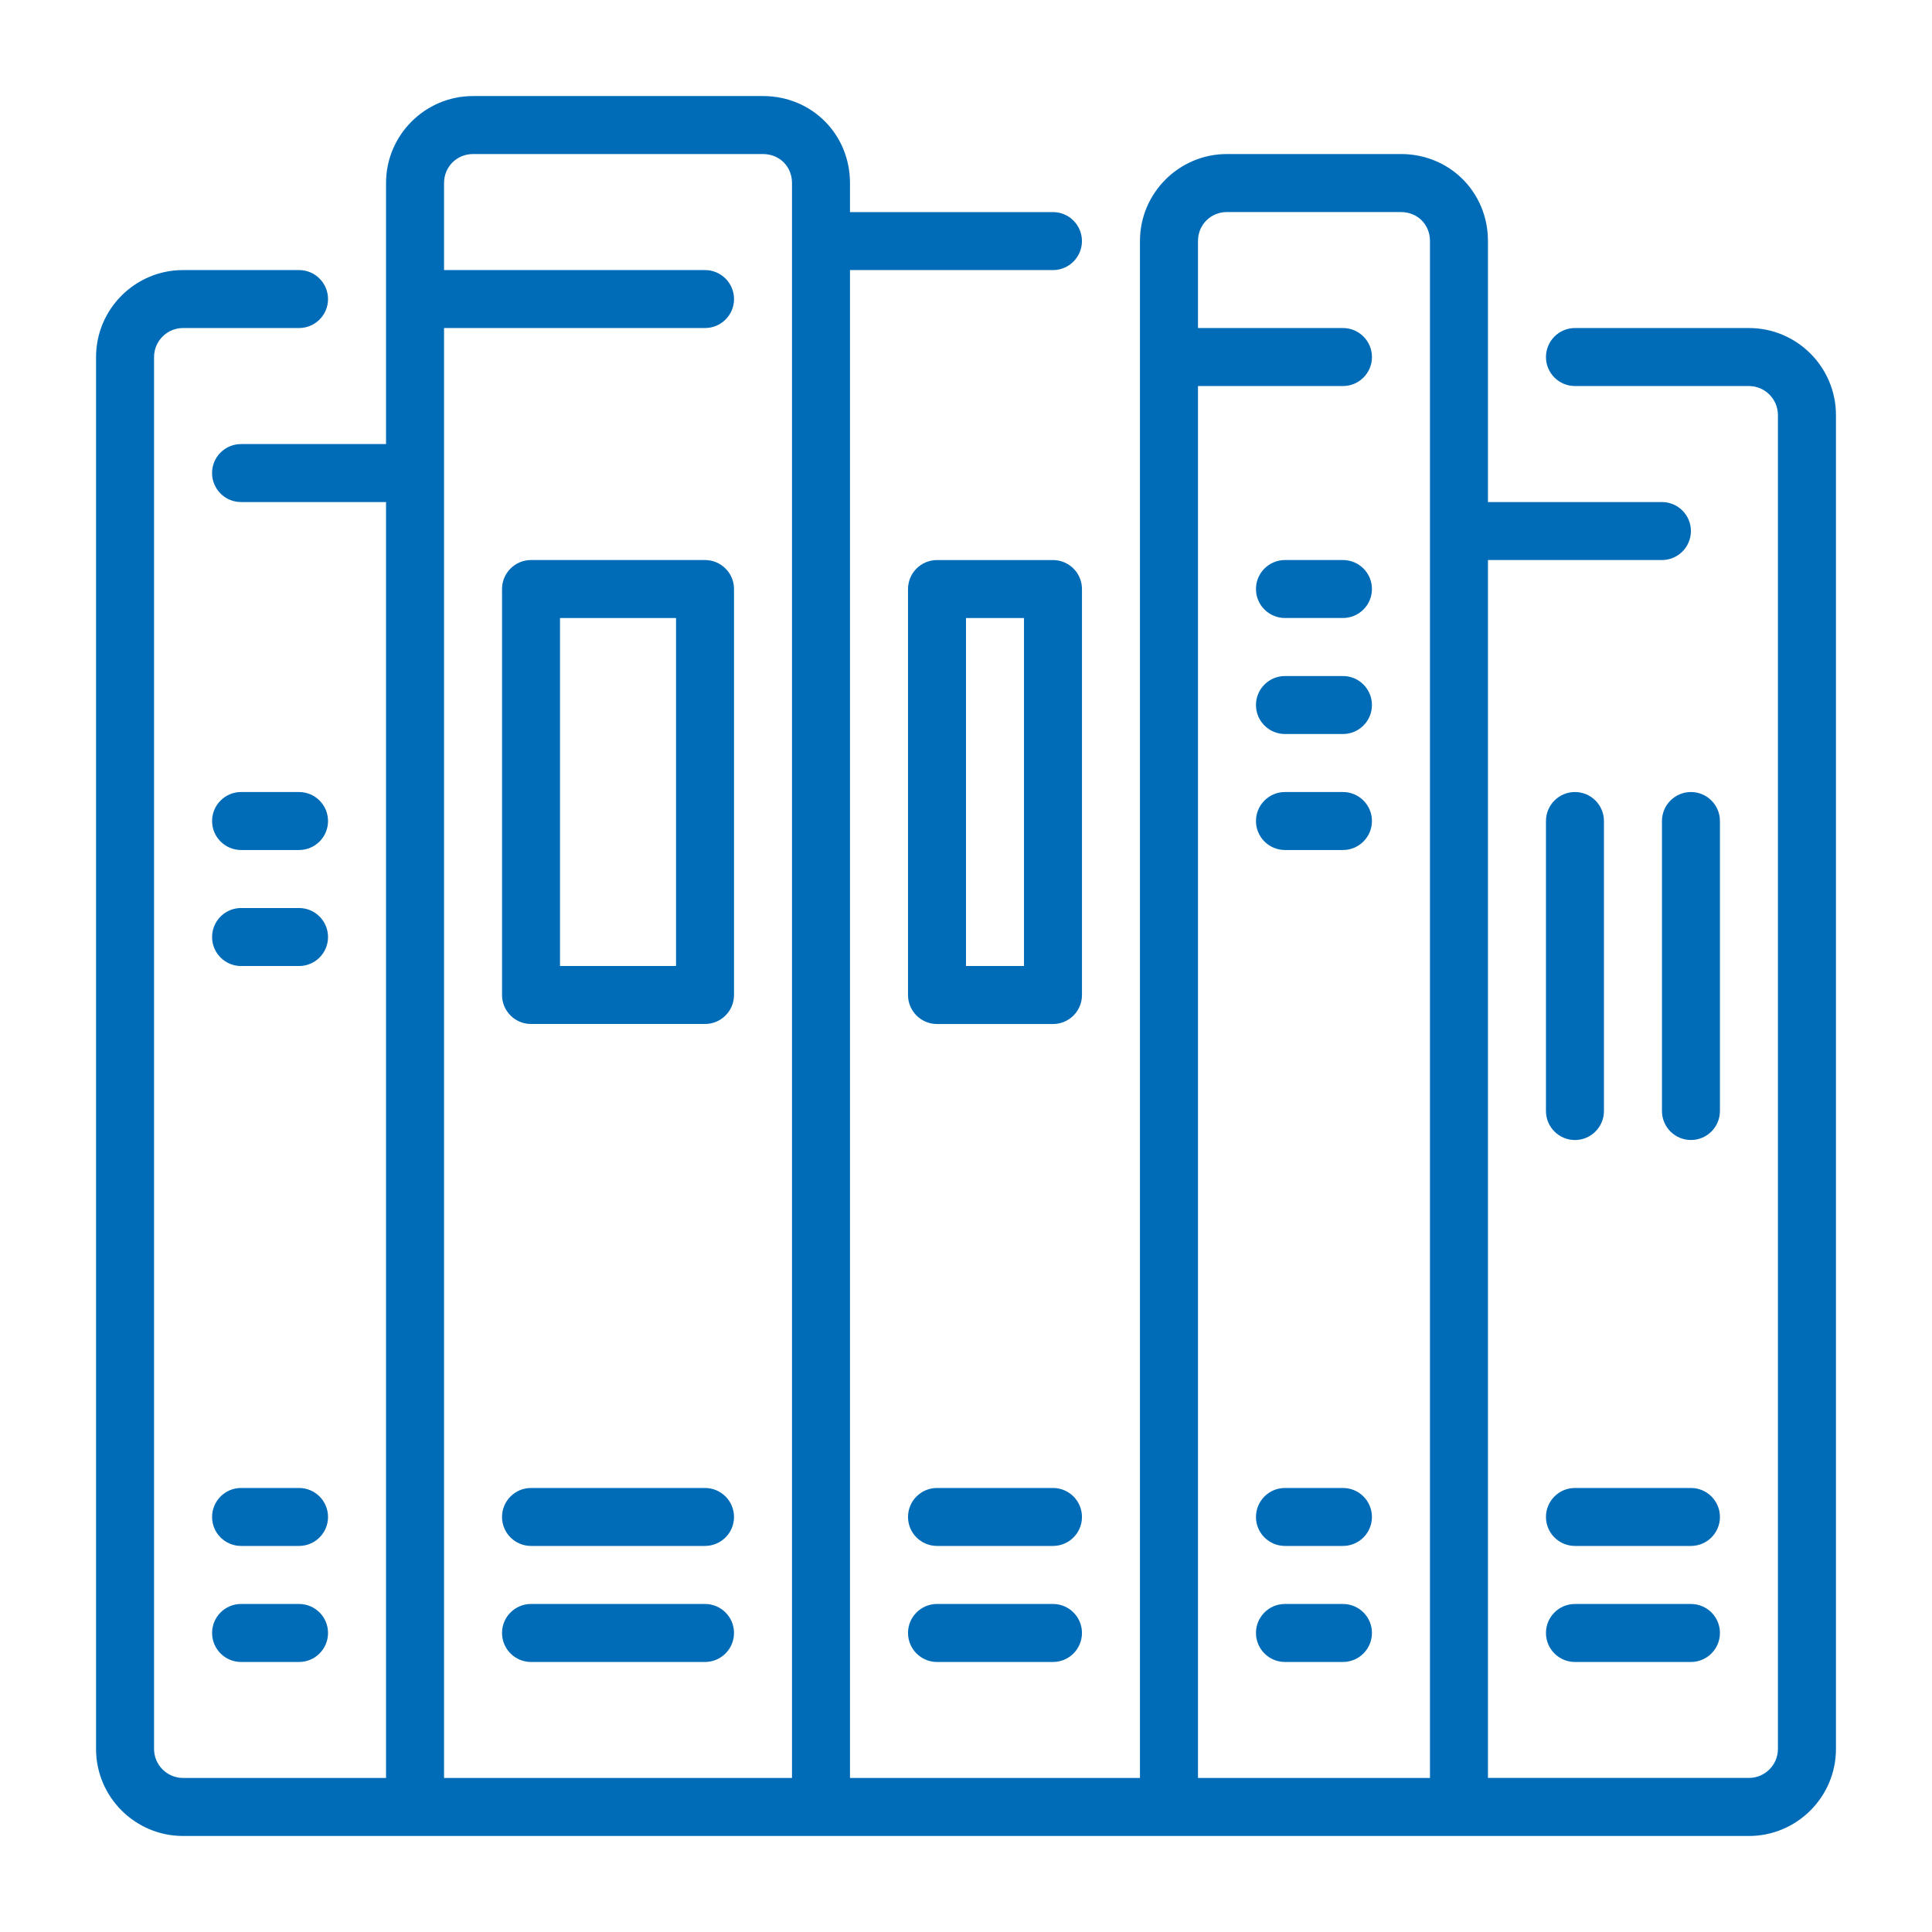 <?xml version="1.0" encoding="utf-8"?>
<!-- Generator: Adobe Illustrator 16.0.4, SVG Export Plug-In . SVG Version: 6.00 Build 0)  -->
<!DOCTYPE svg PUBLIC "-//W3C//DTD SVG 1.1//EN" "http://www.w3.org/Graphics/SVG/1.1/DTD/svg11.dtd">
<svg version="1.1" xmlns="http://www.w3.org/2000/svg" xmlns:xlink="http://www.w3.org/1999/xlink" x="0px" y="0px" width="80px"
	 height="80px" viewBox="0 0 80 80" enable-background="new 0 0 80 80" xml:space="preserve">
<g id="レイヤー_1" display="none">
	<g display="inline">
		<g>
			<path fill="#006CB8" d="M28.113,29.434h2.642v-2.642h-2.642V29.434z M28.113,34.717h2.642v-2.641h-2.642V34.717z M28.113,40.001
				h2.642v-2.642h-2.642V40.001z M28.113,45.282h2.642v-2.641h-2.642V45.282z M33.396,29.434h2.642v-2.642h-2.642V29.434z
				 M33.396,34.717h2.642v-2.641h-2.642V34.717z M33.396,40.001h2.642v-2.642h-2.642V40.001z M33.396,45.282h2.642v-2.641h-2.642
				V45.282z M38.68,29.434h2.642v-2.642H38.68V29.434z M38.68,34.717h2.642v-2.641H38.68V34.717z M38.68,40.001h2.642v-2.642H38.68
				V40.001z M38.68,45.282h2.642v-2.641H38.68V45.282z M43.962,29.434h2.642v-2.642h-2.642V29.434z M33.396,24.15h2.642V21.51
				h-2.642V24.15z M38.68,24.15h2.642V21.51H38.68V24.15z M43.962,24.15h2.642V21.51h-2.642V24.15z M43.962,34.717h2.642v-2.641
				h-2.642V34.717z M43.962,40.001h2.642v-2.642h-2.642V40.001z M43.962,45.282h2.642v-2.641h-2.642V45.282z M49.245,29.434h2.642
				v-2.642h-2.642V29.434z M49.245,34.717h2.642v-2.641h-2.642V34.717z M49.245,40.001h2.642v-2.642h-2.642V40.001z M49.245,45.282
				h2.642v-2.641h-2.642V45.282z M78.305,20.188c-0.001,0-0.001,0-0.002,0H58.491V1.697c0-0.729-0.591-1.32-1.319-1.321
				c-0.001,0-0.001,0-0.002,0H22.83c-0.729-0.001-1.32,0.591-1.321,1.319c0,0.001,0,0.002,0,0.002v18.491H1.697
				c-0.729-0.001-1.32,0.591-1.321,1.318v47.551c0,0.729,0.591,1.319,1.319,1.321c0,0,0.001,0,0.002,0h2.761
				c-0.077,0.436-0.116,0.877-0.119,1.32v6.604c-0.001,0.729,0.59,1.321,1.319,1.321h68.683c0.729,0,1.32-0.591,1.32-1.319
				c0-0.002,0-0.002,0-0.002v-6.604c-0.002-0.443-0.042-0.885-0.119-1.32h2.761c0.729,0,1.321-0.591,1.321-1.32V21.51
				C79.624,20.78,79.033,20.188,78.305,20.188z M57.17,57.17c0,1.459-1.183,2.643-2.642,2.643s-2.642-1.184-2.642-2.643
				s1.183-2.641,2.642-2.641C55.986,54.53,57.168,55.712,57.17,57.17z M25.472,54.529c1.459,0,2.642,1.182,2.642,2.641
				s-1.183,2.643-2.642,2.643s-2.642-1.184-2.642-2.643C22.832,55.712,24.014,54.53,25.472,54.529z M17.547,76.981H6.98v-5.282
				c0-2.918,2.365-5.283,5.283-5.283s5.283,2.365,5.283,5.283V76.981z M9.622,61.132c0-1.458,1.183-2.641,2.642-2.641
				s2.642,1.183,2.642,2.641c0,1.46-1.183,2.643-2.642,2.643C10.806,63.771,9.624,62.59,9.622,61.132z M17.747,65.99
				c-0.499-0.48-1.057-0.894-1.662-1.229c2.015-2.11,1.937-5.454-0.174-7.47c-2.11-2.014-5.455-1.937-7.47,0.174
				c-1.948,2.041-1.948,5.254,0,7.296c-1.261,0.7-2.309,1.729-3.031,2.976H3.018V22.83h18.491v30.882
				c-1.813,2.036-1.752,5.125,0.141,7.087C19.668,61.895,18.249,63.782,17.747,65.99z M30.755,76.981H20.188v-9.245
				c0-2.917,2.365-5.283,5.283-5.283s5.283,2.366,5.283,5.283V76.981z M46.604,76.981H33.396v-9.245
				c0-3.646,2.957-6.604,6.604-6.604s6.604,2.958,6.604,6.604V76.981z M36.038,54.529c0-2.189,1.774-3.964,3.962-3.964
				c2.189,0,3.962,1.774,3.962,3.964c0,2.188-1.772,3.962-3.962,3.962C37.812,58.488,36.04,56.716,36.038,54.529z M48.044,63.195
				c-0.885-1.56-2.201-2.83-3.79-3.658c2.79-2.35,3.146-6.517,0.797-9.307c-2.35-2.789-6.516-3.146-9.305-0.796
				c-2.79,2.351-3.146,6.516-0.797,9.306c0.242,0.287,0.509,0.555,0.797,0.797c-1.59,0.828-2.905,2.099-3.79,3.658
				c-0.694-0.99-1.604-1.811-2.663-2.396c2.025-2.072,1.987-5.393-0.084-7.418c-1.334-1.303-3.26-1.801-5.059-1.307V3.018h31.698
				v49.057c-0.43-0.119-0.874-0.182-1.32-0.188c-2.91-0.007-5.275,2.346-5.283,5.256c-0.004,1.362,0.521,2.671,1.461,3.656
				C49.648,61.385,48.738,62.205,48.044,63.195z M59.812,76.981H49.245v-9.245c0-2.917,2.365-5.283,5.283-5.283
				s5.283,2.366,5.283,5.283V76.981z M73.02,76.981H62.453v-5.282c0-2.918,2.365-5.283,5.283-5.283s5.283,2.365,5.283,5.283V76.981z
				 M65.095,61.132c0-1.458,1.183-2.641,2.642-2.641s2.642,1.183,2.642,2.641c0,1.46-1.183,2.643-2.642,2.643
				C66.278,63.771,65.097,62.59,65.095,61.132z M76.982,67.736h-2.394c-0.723-1.246-1.77-2.275-3.03-2.976
				c2.015-2.11,1.937-5.454-0.175-7.47c-2.11-2.014-5.454-1.937-7.469,0.174c-1.949,2.041-1.949,5.254,0,7.296
				c-0.605,0.336-1.164,0.749-1.662,1.229c-0.502-2.208-1.922-4.096-3.903-5.191c1.894-1.962,1.955-5.051,0.142-7.087V22.83h18.491
				V67.736z M65.095,30.755h-2.642v21.132h2.642V30.755z M73.02,30.755h-2.642v21.132h2.642V30.755z M6.98,51.887h2.642V30.755H6.98
				V51.887z M14.905,51.887h2.642V30.755h-2.642V51.887z M49.245,17.547V6.98c0-0.729-0.59-1.321-1.319-1.321
				c-0.001,0-0.001,0-0.001,0h-15.85c-0.729-0.001-1.32,0.59-1.32,1.319c0,0.001,0,0.002,0,0.002v10.566
				c0,0.729,0.59,1.32,1.319,1.32h15.851c0.729,0.001,1.32-0.59,1.32-1.318C49.245,17.547,49.245,17.547,49.245,17.547z
				 M46.604,16.226H33.396V8.301h13.207V16.226z"/>
		</g>
	</g>
</g>
<g id="レイヤー_2">
	<g>
		<g>
			<path fill="#006CB8" d="M55.609,27.993h-2.401c-0.663,0-1.201,0.539-1.201,1.201s0.538,1.2,1.201,1.2h2.401
				c0.662,0,1.2-0.538,1.2-1.2S56.272,27.993,55.609,27.993z M55.609,32.796h-2.401c-0.663,0-1.201,0.539-1.201,1.201
				s0.538,1.2,1.201,1.2h2.401c0.662,0,1.2-0.538,1.2-1.2C56.811,33.335,56.272,32.796,55.609,32.796z M55.609,23.19h-2.401
				c-0.663,0-1.201,0.537-1.201,1.201c0,0.662,0.538,1.199,1.201,1.199h2.401c0.662,0,1.2-0.537,1.2-1.199
				C56.811,23.728,56.272,23.19,55.609,23.19z M55.609,61.614h-2.401c-0.663,0-1.201,0.537-1.201,1.201
				c0,0.662,0.538,1.199,1.201,1.199h2.401c0.662,0,1.2-0.537,1.2-1.199C56.81,62.151,56.272,61.614,55.609,61.614z M29.192,23.19
				h-7.204c-0.662,0-1.2,0.537-1.2,1.201v16.81c0,0.663,0.538,1.2,1.2,1.2h7.204c0.663,0,1.202-0.537,1.202-1.2v-16.81
				C30.395,23.728,29.855,23.19,29.192,23.19z M27.993,40.001h-4.804v-14.41h4.804V40.001z M29.192,61.614h-7.204
				c-0.662,0-1.2,0.537-1.2,1.201c0,0.662,0.538,1.199,1.2,1.199h7.204c0.663,0,1.202-0.537,1.202-1.199
				C30.395,62.151,29.855,61.614,29.192,61.614z M29.192,66.417h-7.204c-0.662,0-1.2,0.537-1.2,1.2s0.538,1.202,1.2,1.202h7.204
				c0.663,0,1.202-0.539,1.202-1.202S29.855,66.417,29.192,66.417z M55.609,66.417h-2.401c-0.663,0-1.201,0.537-1.201,1.2
				s0.538,1.202,1.201,1.202h2.401c0.662,0,1.2-0.539,1.2-1.202C56.811,66.954,56.272,66.417,55.609,66.417z M70.018,66.417h-4.802
				c-0.664,0-1.201,0.537-1.201,1.2s0.537,1.202,1.201,1.202h4.802c0.663,0,1.201-0.539,1.201-1.202S70.681,66.417,70.018,66.417z
				 M44.802,24.392c0-0.664-0.537-1.201-1.199-1.201h-4.804c-0.662,0-1.2,0.537-1.2,1.201v16.811c0,0.662,0.538,1.199,1.2,1.199
				h4.804c0.662,0,1.199-0.537,1.199-1.199V24.392z M42.401,40.001H40v-14.41h2.401V40.001z M70.018,61.614h-4.802
				c-0.664,0-1.201,0.537-1.201,1.201c0,0.662,0.537,1.199,1.201,1.199h4.802c0.663,0,1.201-0.537,1.201-1.199
				C71.219,62.151,70.681,61.614,70.018,61.614z M43.603,66.417h-4.804c-0.662,0-1.2,0.537-1.2,1.2s0.538,1.202,1.2,1.202h4.804
				c0.662,0,1.199-0.539,1.199-1.202S44.265,66.417,43.603,66.417z M65.216,47.206c0.662,0,1.2-0.539,1.2-1.201V33.997
				c0-0.662-0.538-1.201-1.2-1.201c-0.664,0-1.201,0.539-1.201,1.201v12.008C64.015,46.667,64.552,47.206,65.216,47.206z
				 M71.219,33.997c0-0.662-0.538-1.201-1.2-1.201c-0.663,0-1.201,0.539-1.201,1.201v12.008c0,0.662,0.538,1.2,1.201,1.2
				c0.662,0,1.2-0.538,1.2-1.2V33.997z M72.42,13.583h-7.204c-0.664,0-1.201,0.539-1.201,1.202c0,0.662,0.537,1.2,1.201,1.2h7.204
				c0.661,0,1.2,0.54,1.2,1.201v55.234c0,0.661-0.539,1.2-1.2,1.2H61.613V23.19h7.204c0.662,0,1.2-0.538,1.2-1.201
				s-0.538-1.2-1.2-1.2h-7.204V9.981c0-2.019-1.583-3.603-3.603-3.603h-7.205c-1.985,0-3.602,1.618-3.602,3.603v63.64H35.196V11.183
				h8.406c0.662,0,1.199-0.538,1.199-1.201c0-0.662-0.537-1.2-1.199-1.2h-8.406V7.579c0-2.019-1.582-3.602-3.602-3.602H19.587
				c-1.985,0-3.602,1.617-3.602,3.602v10.809H9.981c-0.663,0-1.2,0.536-1.2,1.199s0.537,1.202,1.2,1.202h6.004v52.832H7.58
				c-0.662,0-1.201-0.539-1.201-1.2V14.785c0-0.662,0.539-1.202,1.201-1.202h4.802c0.664,0,1.201-0.536,1.201-1.199
				s-0.537-1.201-1.201-1.201H7.58c-1.986,0-3.603,1.616-3.603,3.603v57.636c0,1.984,1.616,3.602,3.603,3.602h64.84
				c1.985,0,3.603-1.617,3.603-3.602V17.187C76.022,15.199,74.405,13.583,72.42,13.583z M32.795,73.621H18.387V13.583h10.806
				c0.663,0,1.202-0.536,1.202-1.199s-0.539-1.201-1.202-1.201H18.387V7.579c0-0.673,0.527-1.2,1.2-1.2h12.008
				c0.684,0,1.2,0.518,1.2,1.2V73.621z M59.212,73.621h-9.606V15.985h6.004c0.662,0,1.2-0.538,1.2-1.2
				c0-0.663-0.538-1.202-1.2-1.202h-6.004V9.981c0-0.674,0.527-1.2,1.2-1.2h7.205c0.685,0,1.201,0.516,1.201,1.2V73.621z
				 M12.382,61.614h-2.4c-0.663,0-1.2,0.537-1.2,1.201c0,0.662,0.537,1.199,1.2,1.199h2.401c0.663,0,1.2-0.537,1.2-1.199
				C13.583,62.151,13.046,61.614,12.382,61.614z M12.382,66.417h-2.4c-0.663,0-1.2,0.537-1.2,1.2s0.537,1.202,1.2,1.202h2.401
				c0.663,0,1.2-0.539,1.2-1.202S13.046,66.417,12.382,66.417z M43.603,61.614h-4.804c-0.662,0-1.2,0.537-1.2,1.201
				c0,0.662,0.538,1.199,1.2,1.199h4.804c0.662,0,1.199-0.537,1.199-1.199C44.802,62.151,44.265,61.614,43.603,61.614z
				 M12.382,32.796h-2.4c-0.663,0-1.2,0.539-1.2,1.201s0.537,1.2,1.2,1.2h2.401c0.663,0,1.2-0.538,1.2-1.2
				S13.046,32.796,12.382,32.796z M12.382,37.599h-2.4c-0.663,0-1.2,0.539-1.2,1.201c0,0.663,0.537,1.201,1.2,1.201h2.401
				c0.663,0,1.2-0.538,1.2-1.201C13.583,38.138,13.046,37.599,12.382,37.599z"/>
		</g>
	</g>
</g>
<g id="レイヤー_3" display="none">
	<path display="inline" fill="#006CB8" d="M61.213,48.764c-3.268-3.266-7.156-5.682-11.4-7.146
		c4.545-3.129,7.531-8.363,7.531-14.283C57.344,17.774,49.563,10,40,10s-17.344,7.774-17.344,17.334
		c0,5.92,2.985,11.154,7.53,14.283c-4.243,1.465-8.132,3.881-11.399,7.146C13.12,54.428,10,61.957,10,69.966h4.688
		c0-12.992,9.85-23.726,22.478-25.139l-4.447,17.894L40,70l7.281-7.279l-4.447-17.894c12.628,1.413,22.478,12.146,22.478,25.139H70
		C70,61.957,66.879,54.428,61.213,48.764z M27.344,27.334c0-6.976,5.678-12.649,12.656-12.649s12.656,5.674,12.656,12.649
		c0,6.974-5.678,12.648-12.656,12.648S27.344,34.308,27.344,27.334z M40,63.373l-2.094-2.093L40,52.855l2.093,8.425L40,63.373z"/>
</g>
<g id="レイヤー_4" display="none">
	<path display="inline" fill="#006CB8" d="M40,10c-16.568,0-30,13.432-30,30.001C10,56.568,23.432,70,40,70s30-13.432,30-29.999
		C70,23.432,56.568,10,40,10z M41,14.025c3.104,0.118,6.066,0.778,8.798,1.891L41,21.546V14.025z M53.958,18.069
		c1.361,0.868,2.637,1.858,3.81,2.957L41,31.488v-5.29L53.958,18.069z M60.517,24.039c0.916,1.175,1.734,2.429,2.439,3.752
		l-21.642,13.26L41,39.876v-3.755L60.517,24.039z M64.564,31.479c0.505,1.456,0.89,2.968,1.13,4.528L43.586,49.526l-1.198-4.474
		L64.564,31.479z M44.658,53.526l21.33-13.059c-0.034,1.93-0.278,3.809-0.711,5.614L45.858,58.006L44.658,53.526z M14,40.001
		c0-13.346,10.055-24.335,23-25.823v26.224l6.784,25.319c-1.235,0.181-2.498,0.277-3.784,0.277C25.641,65.998,14,54.359,14,40.001z
		 M47.689,64.841l-0.762-2.842l16.108-9.947C59.854,58.123,54.345,62.784,47.689,64.841z"/>
</g>
<g id="レイヤー_5" display="none">
	<g display="inline">
		<g>
			<path fill="#006CB8" d="M63.1,14.8H46.3c-1.16,0-2.101,0.94-2.101,2.1c0,2.32-1.88,4.201-4.198,4.201
				c-2.319,0-4.2-1.881-4.2-4.201c0-1.159-0.94-2.1-2.101-2.1H16.9c-1.159,0-2.1,0.94-2.1,2.1v8.4c0,0.904,0.578,1.707,1.436,1.992
				l4.864,1.622v23.687c0,0.018,0.002,0.034,0.003,0.052h-0.003c0.123,2.143,0.682,4.237,1.642,6.155
				C24.237,61.724,27.352,65.2,33.7,65.2h12.6c6.349,0,9.464-3.477,10.958-6.393c0.961-1.918,1.52-4.013,1.642-6.155h-0.002
				c0-0.018,0.003-0.034,0.003-0.052V28.914l4.864-1.622c0.857-0.285,1.435-1.088,1.435-1.992v-8.4
				C65.199,15.74,64.26,14.8,63.1,14.8z M26.538,57.002c-0.317-0.605-0.574-1.241-0.768-1.898c2.645,0.856,4.696,2.962,5.486,5.627
				C29.147,60.222,27.59,58.991,26.538,57.002z M48.748,60.71c0.799-2.666,2.859-4.768,5.511-5.615
				C53.649,57.151,52.197,59.837,48.748,60.71z M61,23.787l-4.864,1.62c-0.857,0.286-1.437,1.088-1.437,1.993v23.275
				C49.416,51.577,45.277,55.717,44.375,61h-8.75c-0.902-5.283-5.041-9.423-10.324-10.324V27.4c0-0.905-0.578-1.707-1.437-1.993
				l-4.863-1.62v-4.788h12.865c0.956,3.711,4.303,6.305,8.135,6.305c3.831,0,7.177-2.594,8.133-6.305H61V23.787z M40.001,29.5
				c-1.16,0-2.101,0.94-2.101,2.101s0.94,2.1,2.101,2.1c1.159,0,2.1-0.939,2.1-2.1S41.16,29.5,40.001,29.5z M40.001,37.899
				c-1.16,0-2.101,0.941-2.101,2.1c0,1.162,0.94,2.101,2.101,2.101c1.159,0,2.1-0.938,2.1-2.101
				C42.101,38.841,41.16,37.899,40.001,37.899z M40.001,46.3c-1.16,0-2.101,0.94-2.101,2.1c0,1.161,0.94,2.1,2.101,2.1
				c1.159,0,2.1-0.938,2.1-2.1C42.101,47.24,41.16,46.3,40.001,46.3z"/>
		</g>
	</g>
</g>
</svg>

